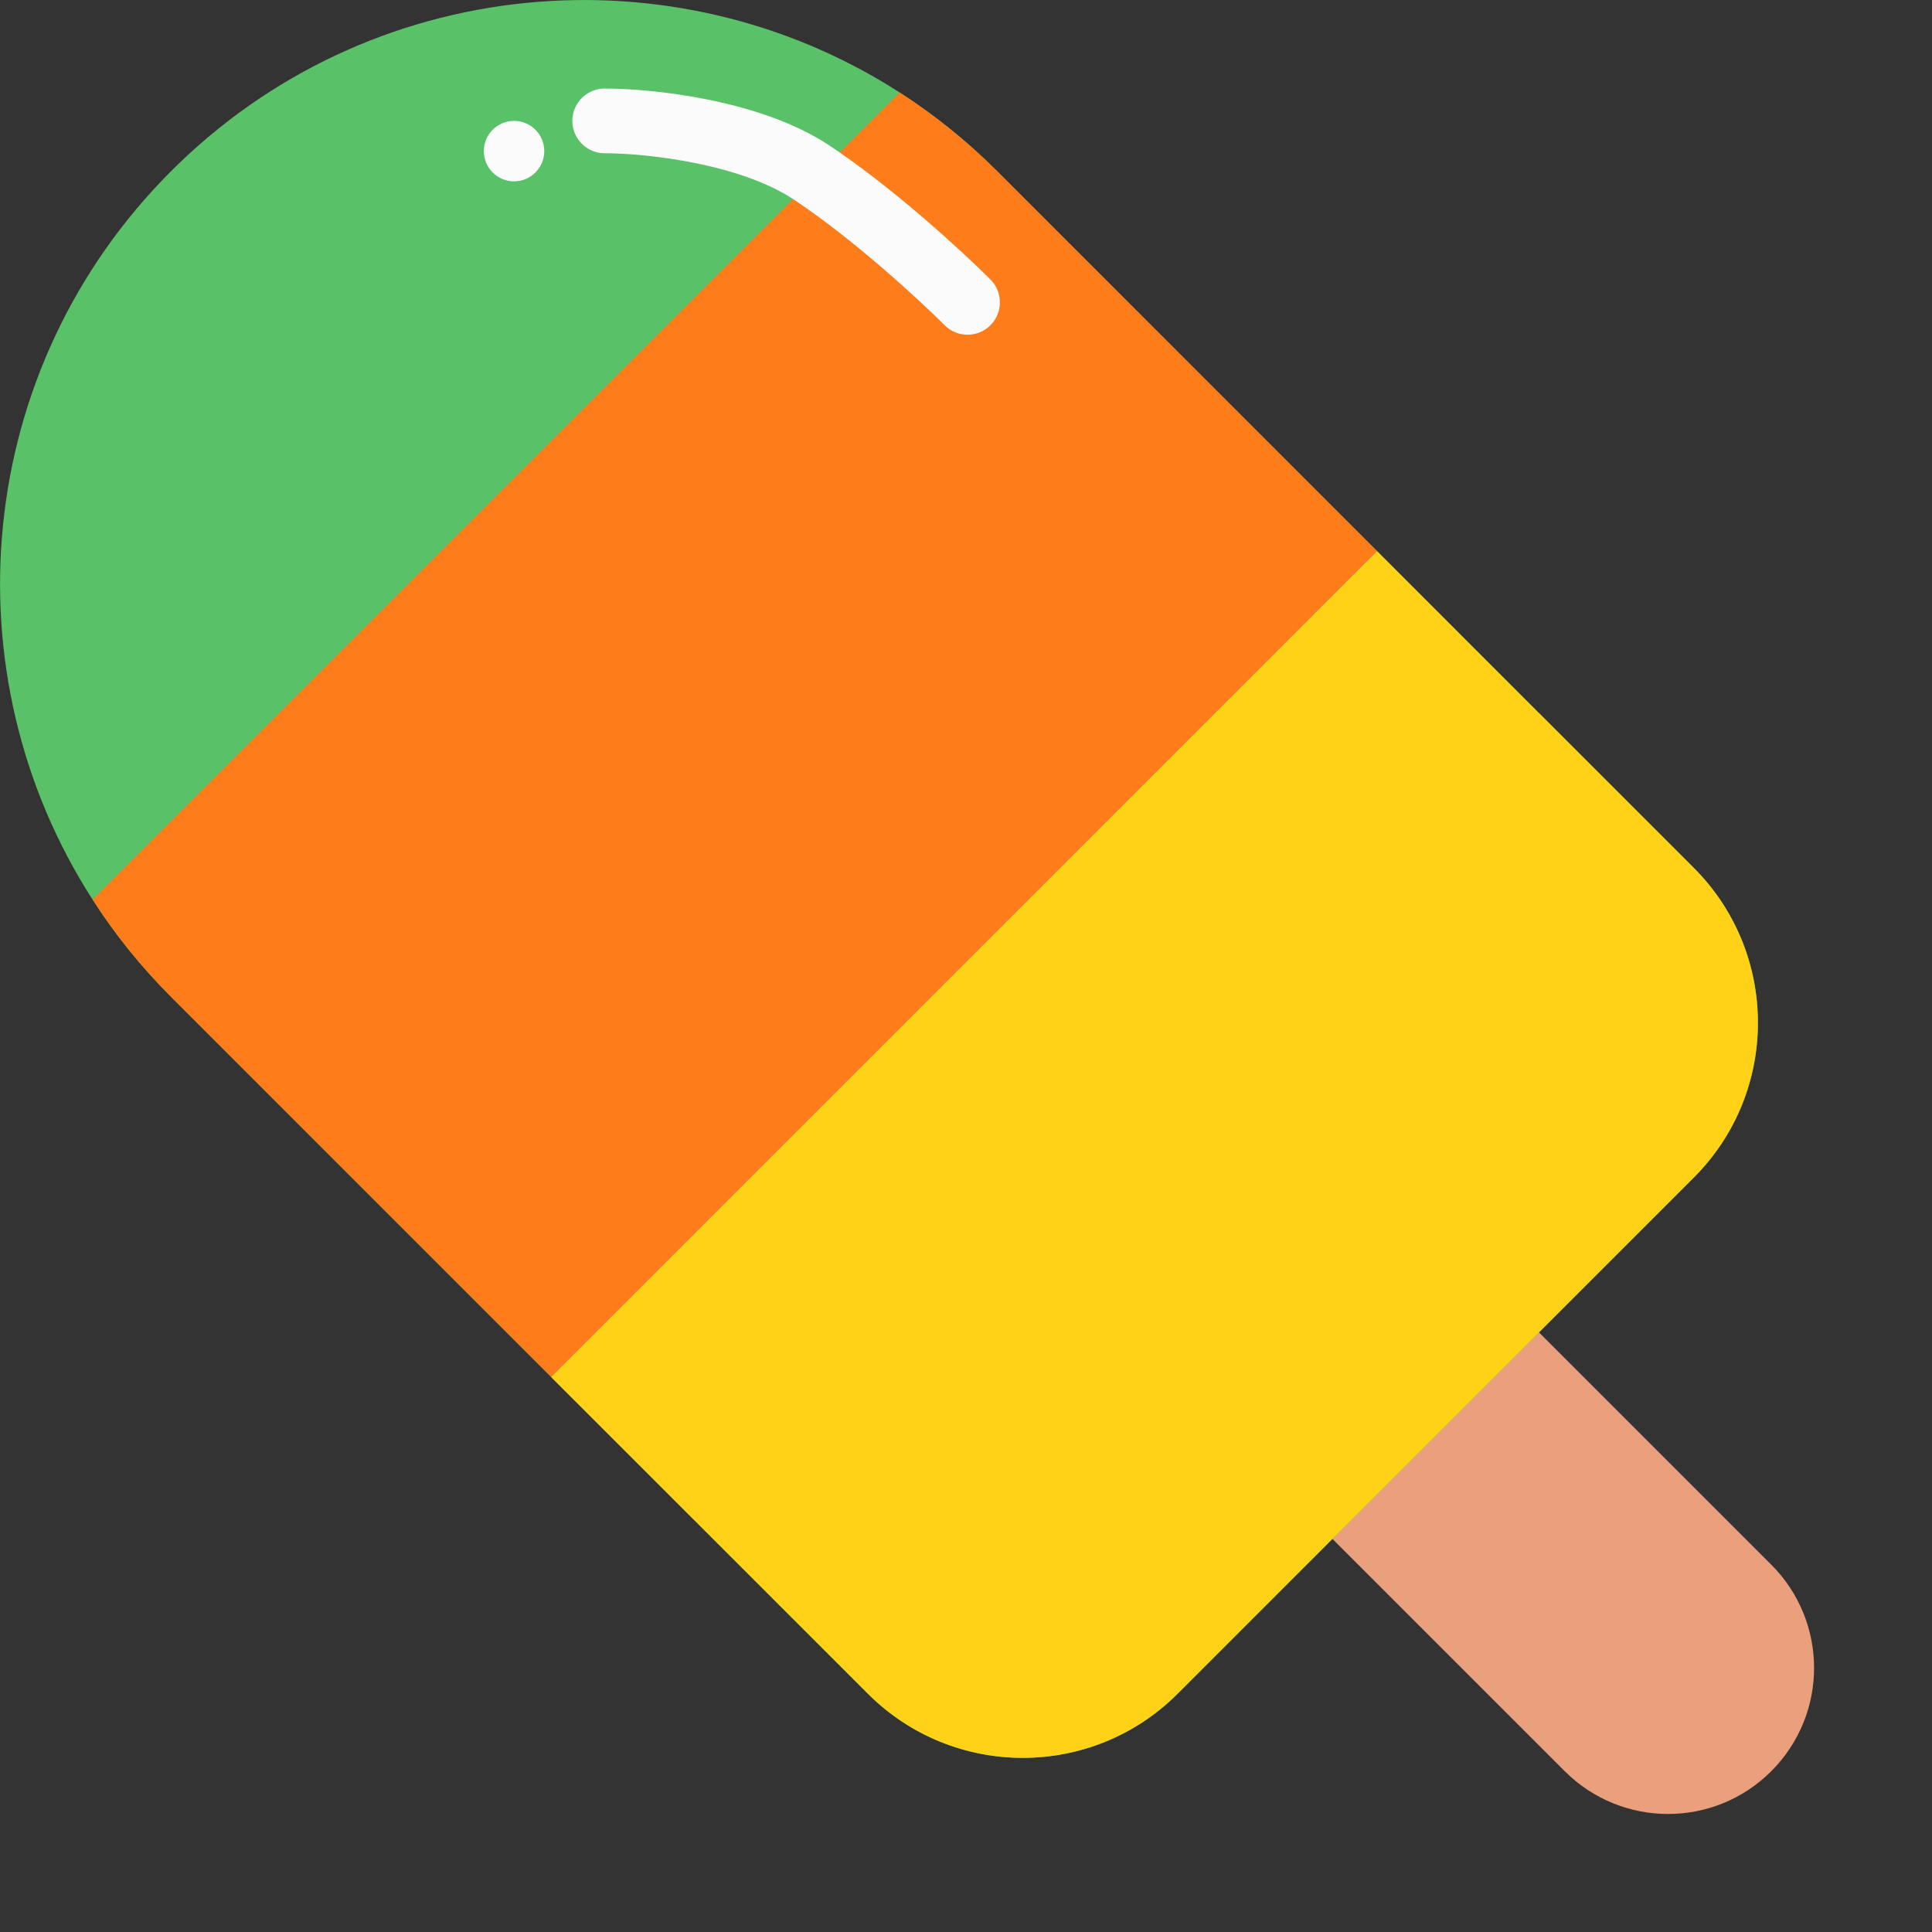 <?xml version="1.0" encoding="utf-8"?>
<svg xmlns="http://www.w3.org/2000/svg" fill="none" height="100%" overflow="visible" preserveAspectRatio="none" style="display: block;" viewBox="0 0 14 14" width="100%">
<rect x="0" y="0" width="14" height="14" fill="#333333" stroke="none"/>
<g id="Icecream">
<g id="Group 4644616">
<g clip-path="url(#clip0_0_14374)" id="Capa_1">
<path d="M11.339 12.835L8.347 9.843L9.843 8.346L12.835 11.338C13.249 11.752 13.249 12.421 12.835 12.835C12.422 13.248 11.753 13.248 11.339 12.835Z" fill="#EA9F7D" id="Vector"/>
<path d="M12.274 8.533L8.534 12.274C7.914 12.893 6.909 12.893 6.289 12.274L1.24 7.224C1.021 7.005 0.831 6.769 0.671 6.519C-0.384 4.88 -0.194 2.674 1.24 1.24C2.674 -0.194 4.881 -0.384 6.519 0.67C6.769 0.831 7.006 1.021 7.224 1.24L11.152 5.167H11.152L12.274 6.289C12.894 6.909 12.894 7.914 12.274 8.533Z" fill="#59C268" id="Vector_2"/>
<path d="M9.979 3.994L3.995 9.979L1.24 7.224C1.021 7.005 0.831 6.768 0.671 6.518L6.519 0.67C6.769 0.831 7.006 1.021 7.225 1.239L9.979 3.994Z" fill="#FF7C1A" id="Vector_3"/>
<path d="M12.274 8.533L8.533 12.273C7.914 12.893 6.909 12.893 6.289 12.273L3.994 9.979L9.979 3.994L11.151 5.167H11.152L12.274 6.289C12.893 6.909 12.893 7.913 12.274 8.533Z" fill="#FFD217" id="Vector_4"/>
<path d="M4.382 0.876C4.695 0.876 5.433 0.951 5.884 1.252C6.335 1.552 6.823 2.003 7.011 2.191" id="Vector 595" stroke="#FBFBFB" stroke-linecap="round" stroke-width="0.469"/>
<circle cx="3.725" cy="1.095" fill="#FBFBFB" id="Ellipse 2646" r="0.219"/>
</g>
</g>
</g>
<defs>
<clipPath id="clip0_0_14374">
<rect fill="white" height="13.145" width="13.145"/>
</clipPath>
</defs>
</svg>